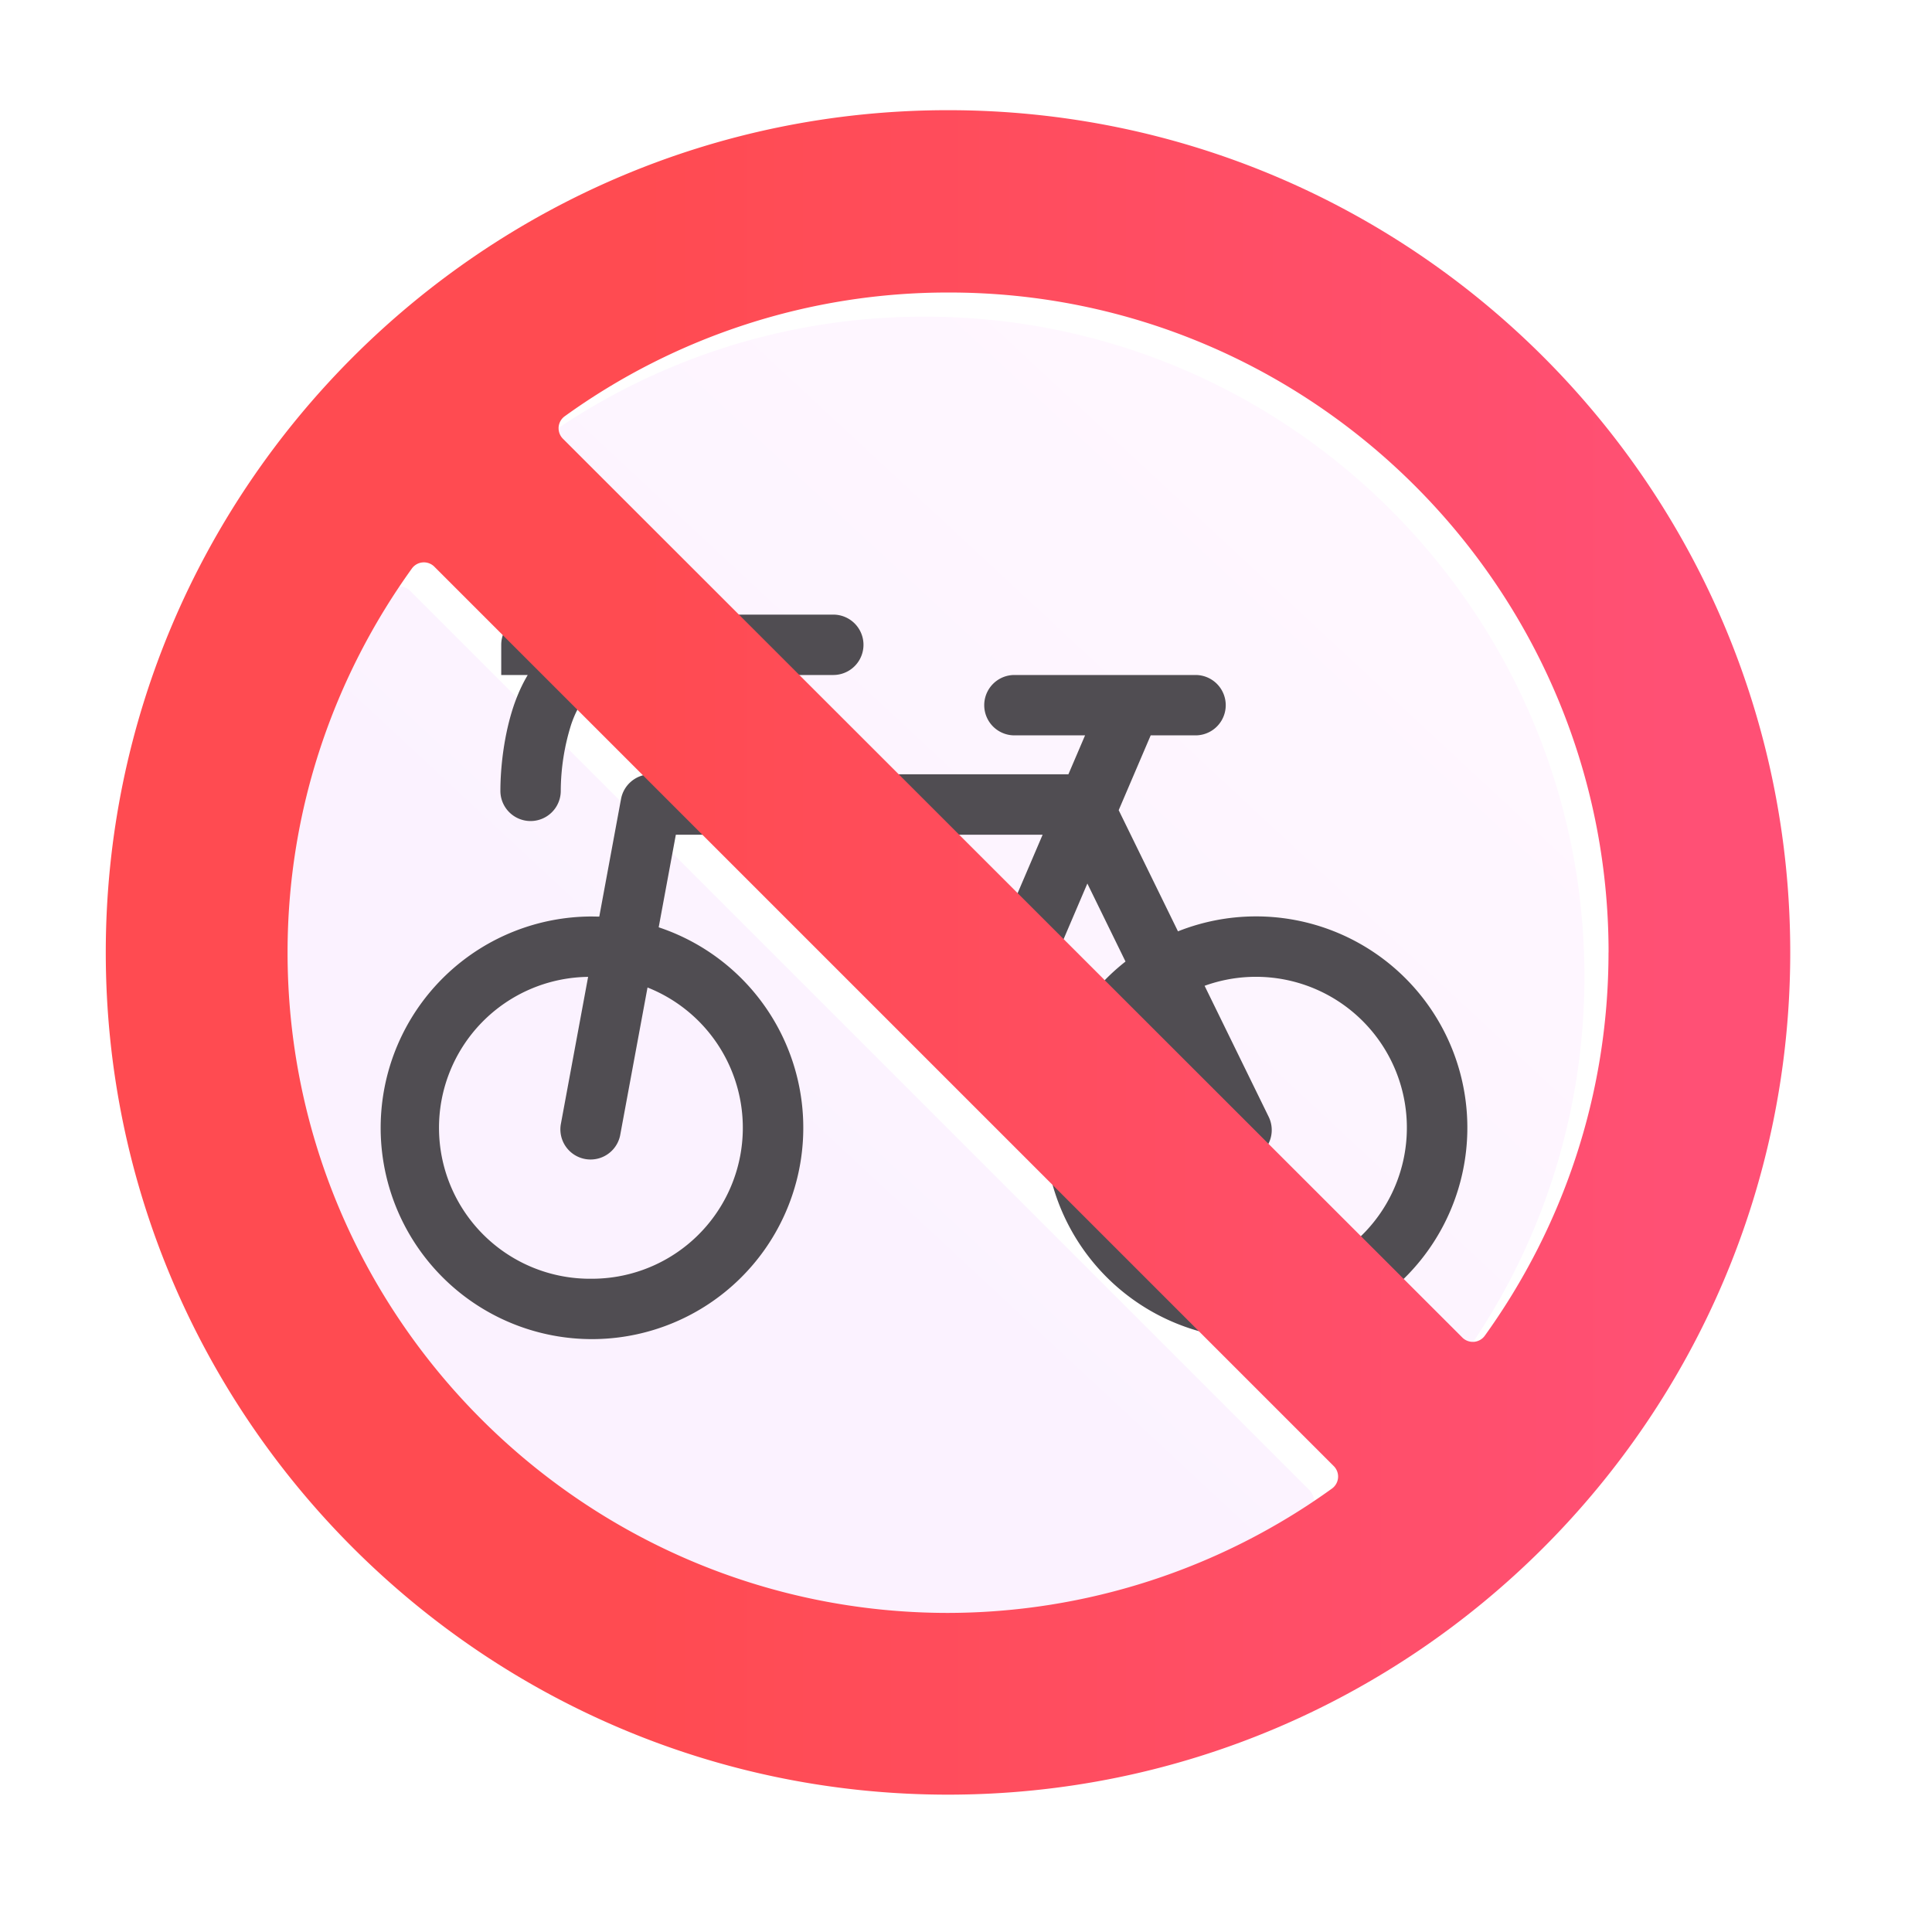 <svg xmlns="http://www.w3.org/2000/svg" fill="none" viewBox="0 0 32 32"><g filter="url(#svg-2ee6a86a-6f38-4a99-8d55-cc3d26e8acf9-a)"><path fill="url(#svg-6e373240-78b2-4e02-8331-7c82a370d1db-b)" d="M24.493 22.225a10.84 10.84 0 0 0 2.05-6.35c0-6.03-4.91-10.94-10.94-10.93-2.368 0-4.56.762-6.35 2.05a.245.245 0 0 0-.028.373L24.12 22.253a.245.245 0 0 0 .373-.028"/><path fill="url(#svg-b69e688c-83bb-4b7f-8407-f1c4782ea47b-c)" d="M6.722 9.515a10.85 10.85 0 0 0-2.06 6.36c0 6.03 4.91 10.94 10.94 10.94 2.368 0 4.56-.772 6.359-2.06a.245.245 0 0 0 .028-.373L7.095 9.488a.245.245 0 0 0-.373.027"/></g><g filter="url(#svg-dca3df49-06a9-4d31-8522-27098eadd1a9-d)"><path fill="#504D52" d="M8.602 10.38a.5.5 0 0 1 .5-.5h5a.5.5 0 0 1 0 1h-3.551a.5.5 0 0 1-.377.277c-.11.017-.272.134-.411.535a3.7 3.7 0 0 0-.175 1.107.5.5 0 0 1-1 0c0-.368.055-.931.23-1.436.054-.153.126-.321.223-.483h-.439zm8.5.5a.5.5 0 0 0 0 1h1.17l-.276.645h-6.918a.5.5 0 0 0-.492.41l-.36 1.947-.124-.002a3.5 3.5 0 1 0 1.108.179l.284-1.533h6.075l-1.12 2.618a.5.5 0 0 0 .92.393l.941-2.203.632 1.292a3.5 3.5 0 1 0 .869-.5l-.982-2.007.53-1.239h.743a.5.5 0 0 0 0-1zm-7 10a2.5 2.5 0 0 1-.061-5l-.453 2.446a.5.5 0 0 0 .983.182l.454-2.452a2.5 2.5 0 0 1-.923 4.824m9.293-4.326a2.5 2.5 0 0 0-.769 1.479.5.5 0 0 1 .32-.116h1.116zm-.755 2.259c.084.065.19.104.306.104h1.917a.5.5 0 0 0 .45-.72l-1.061-2.169a2.5 2.5 0 1 1-1.612 2.784"/></g><g filter="url(#svg-9ea39178-4fb9-4e5d-ae26-52caf782d121-e)"><path fill="url(#svg-5c063afa-45a2-47b2-8d02-343a23e930ea-f)" d="M15.602 1.925c-7.69 0-13.95 6.26-13.95 13.95s6.26 13.95 13.95 13.95 13.95-6.25 13.95-13.95-6.25-13.95-13.95-13.95m10.94 13.95c0 2.367-.762 4.56-2.05 6.35a.245.245 0 0 1-.372.028L9.225 7.368a.245.245 0 0 1 .028-.373 10.84 10.84 0 0 1 6.35-2.05c6.03-.01 10.94 4.9 10.94 10.93m-21.88 0c0-2.377.772-4.57 2.06-6.36a.245.245 0 0 1 .373-.027l14.894 14.894a.245.245 0 0 1-.028.373 10.9 10.9 0 0 1-6.359 2.06c-6.03 0-10.94-4.91-10.94-10.94"/></g><defs><linearGradient id="svg-6e373240-78b2-4e02-8331-7c82a370d1db-b" x1="21.652" x2="11.715" y1="7.675" y2="18.363" gradientUnits="userSpaceOnUse"><stop stop-color="#FFF7FF"/><stop offset="1" stop-color="#FBF2FF"/></linearGradient><linearGradient id="svg-b69e688c-83bb-4b7f-8407-f1c4782ea47b-c" x1="21.652" x2="11.715" y1="7.675" y2="18.363" gradientUnits="userSpaceOnUse"><stop stop-color="#FFF7FF"/><stop offset="1" stop-color="#FBF2FF"/></linearGradient><linearGradient id="svg-5c063afa-45a2-47b2-8d02-343a23e930ea-f" x1="28.027" x2="10.527" y1="15.875" y2="15.875" gradientUnits="userSpaceOnUse"><stop stop-color="#FF5075"/><stop offset="1" stop-color="#FF4B51"/></linearGradient><filter id="svg-2ee6a86a-6f38-4a99-8d55-cc3d26e8acf9-a" width="22.18" height="22.17" x="4.362" y="4.945" color-interpolation-filters="sRGB" filterUnits="userSpaceOnUse"><feFlood flood-opacity="0" result="BackgroundImageFix"/><feBlend in="SourceGraphic" in2="BackgroundImageFix" result="shape"/><feColorMatrix in="SourceAlpha" result="hardAlpha" values="0 0 0 0 0 0 0 0 0 0 0 0 0 0 0 0 0 0 127 0"/><feOffset dx="-.3" dy=".3"/><feGaussianBlur stdDeviation=".3"/><feComposite in2="hardAlpha" k2="-1" k3="1" operator="arithmetic"/><feColorMatrix values="0 0 0 0 0.902 0 0 0 0 0.82 0 0 0 0 0.902 0 0 0 1 0"/><feBlend in2="shape" result="effect1_innerShadow_18590_579"/></filter><filter id="svg-dca3df49-06a9-4d31-8522-27098eadd1a9-d" width="18.3" height="12.3" x="6.302" y="9.88" color-interpolation-filters="sRGB" filterUnits="userSpaceOnUse"><feFlood flood-opacity="0" result="BackgroundImageFix"/><feBlend in="SourceGraphic" in2="BackgroundImageFix" result="shape"/><feColorMatrix in="SourceAlpha" result="hardAlpha" values="0 0 0 0 0 0 0 0 0 0 0 0 0 0 0 0 0 0 127 0"/><feOffset dx="-.3" dy=".3"/><feGaussianBlur stdDeviation=".3"/><feComposite in2="hardAlpha" k2="-1" k3="1" operator="arithmetic"/><feColorMatrix values="0 0 0 0 0.184 0 0 0 0 0.165 0 0 0 0 0.204 0 0 0 1 0"/><feBlend in2="shape" result="effect1_innerShadow_18590_579"/></filter><filter id="svg-9ea39178-4fb9-4e5d-ae26-52caf782d121-e" width="28.6" height="28.6" x="1.352" y="1.525" color-interpolation-filters="sRGB" filterUnits="userSpaceOnUse"><feFlood flood-opacity="0" result="BackgroundImageFix"/><feBlend in="SourceGraphic" in2="BackgroundImageFix" result="shape"/><feColorMatrix in="SourceAlpha" result="hardAlpha" values="0 0 0 0 0 0 0 0 0 0 0 0 0 0 0 0 0 0 127 0"/><feOffset dy="-.4"/><feGaussianBlur stdDeviation=".2"/><feComposite in2="hardAlpha" k2="-1" k3="1" operator="arithmetic"/><feColorMatrix values="0 0 0 0 0.882 0 0 0 0 0.114 0 0 0 0 0.333 0 0 0 1 0"/><feBlend in2="shape" result="effect1_innerShadow_18590_579"/><feColorMatrix in="SourceAlpha" result="hardAlpha" values="0 0 0 0 0 0 0 0 0 0 0 0 0 0 0 0 0 0 127 0"/><feOffset dx=".4"/><feGaussianBlur stdDeviation=".2"/><feComposite in2="hardAlpha" k2="-1" k3="1" operator="arithmetic"/><feColorMatrix values="0 0 0 0 0.827 0 0 0 0 0.169 0 0 0 0 0.173 0 0 0 1 0"/><feBlend in2="effect1_innerShadow_18590_579" result="effect2_innerShadow_18590_579"/><feColorMatrix in="SourceAlpha" result="hardAlpha" values="0 0 0 0 0 0 0 0 0 0 0 0 0 0 0 0 0 0 127 0"/><feOffset dx="-.3" dy=".3"/><feGaussianBlur stdDeviation=".15"/><feComposite in2="hardAlpha" k2="-1" k3="1" operator="arithmetic"/><feColorMatrix values="0 0 0 0 1 0 0 0 0 0.459 0 0 0 0 0.569 0 0 0 1 0"/><feBlend in2="effect2_innerShadow_18590_579" result="effect3_innerShadow_18590_579"/></filter></defs></svg>